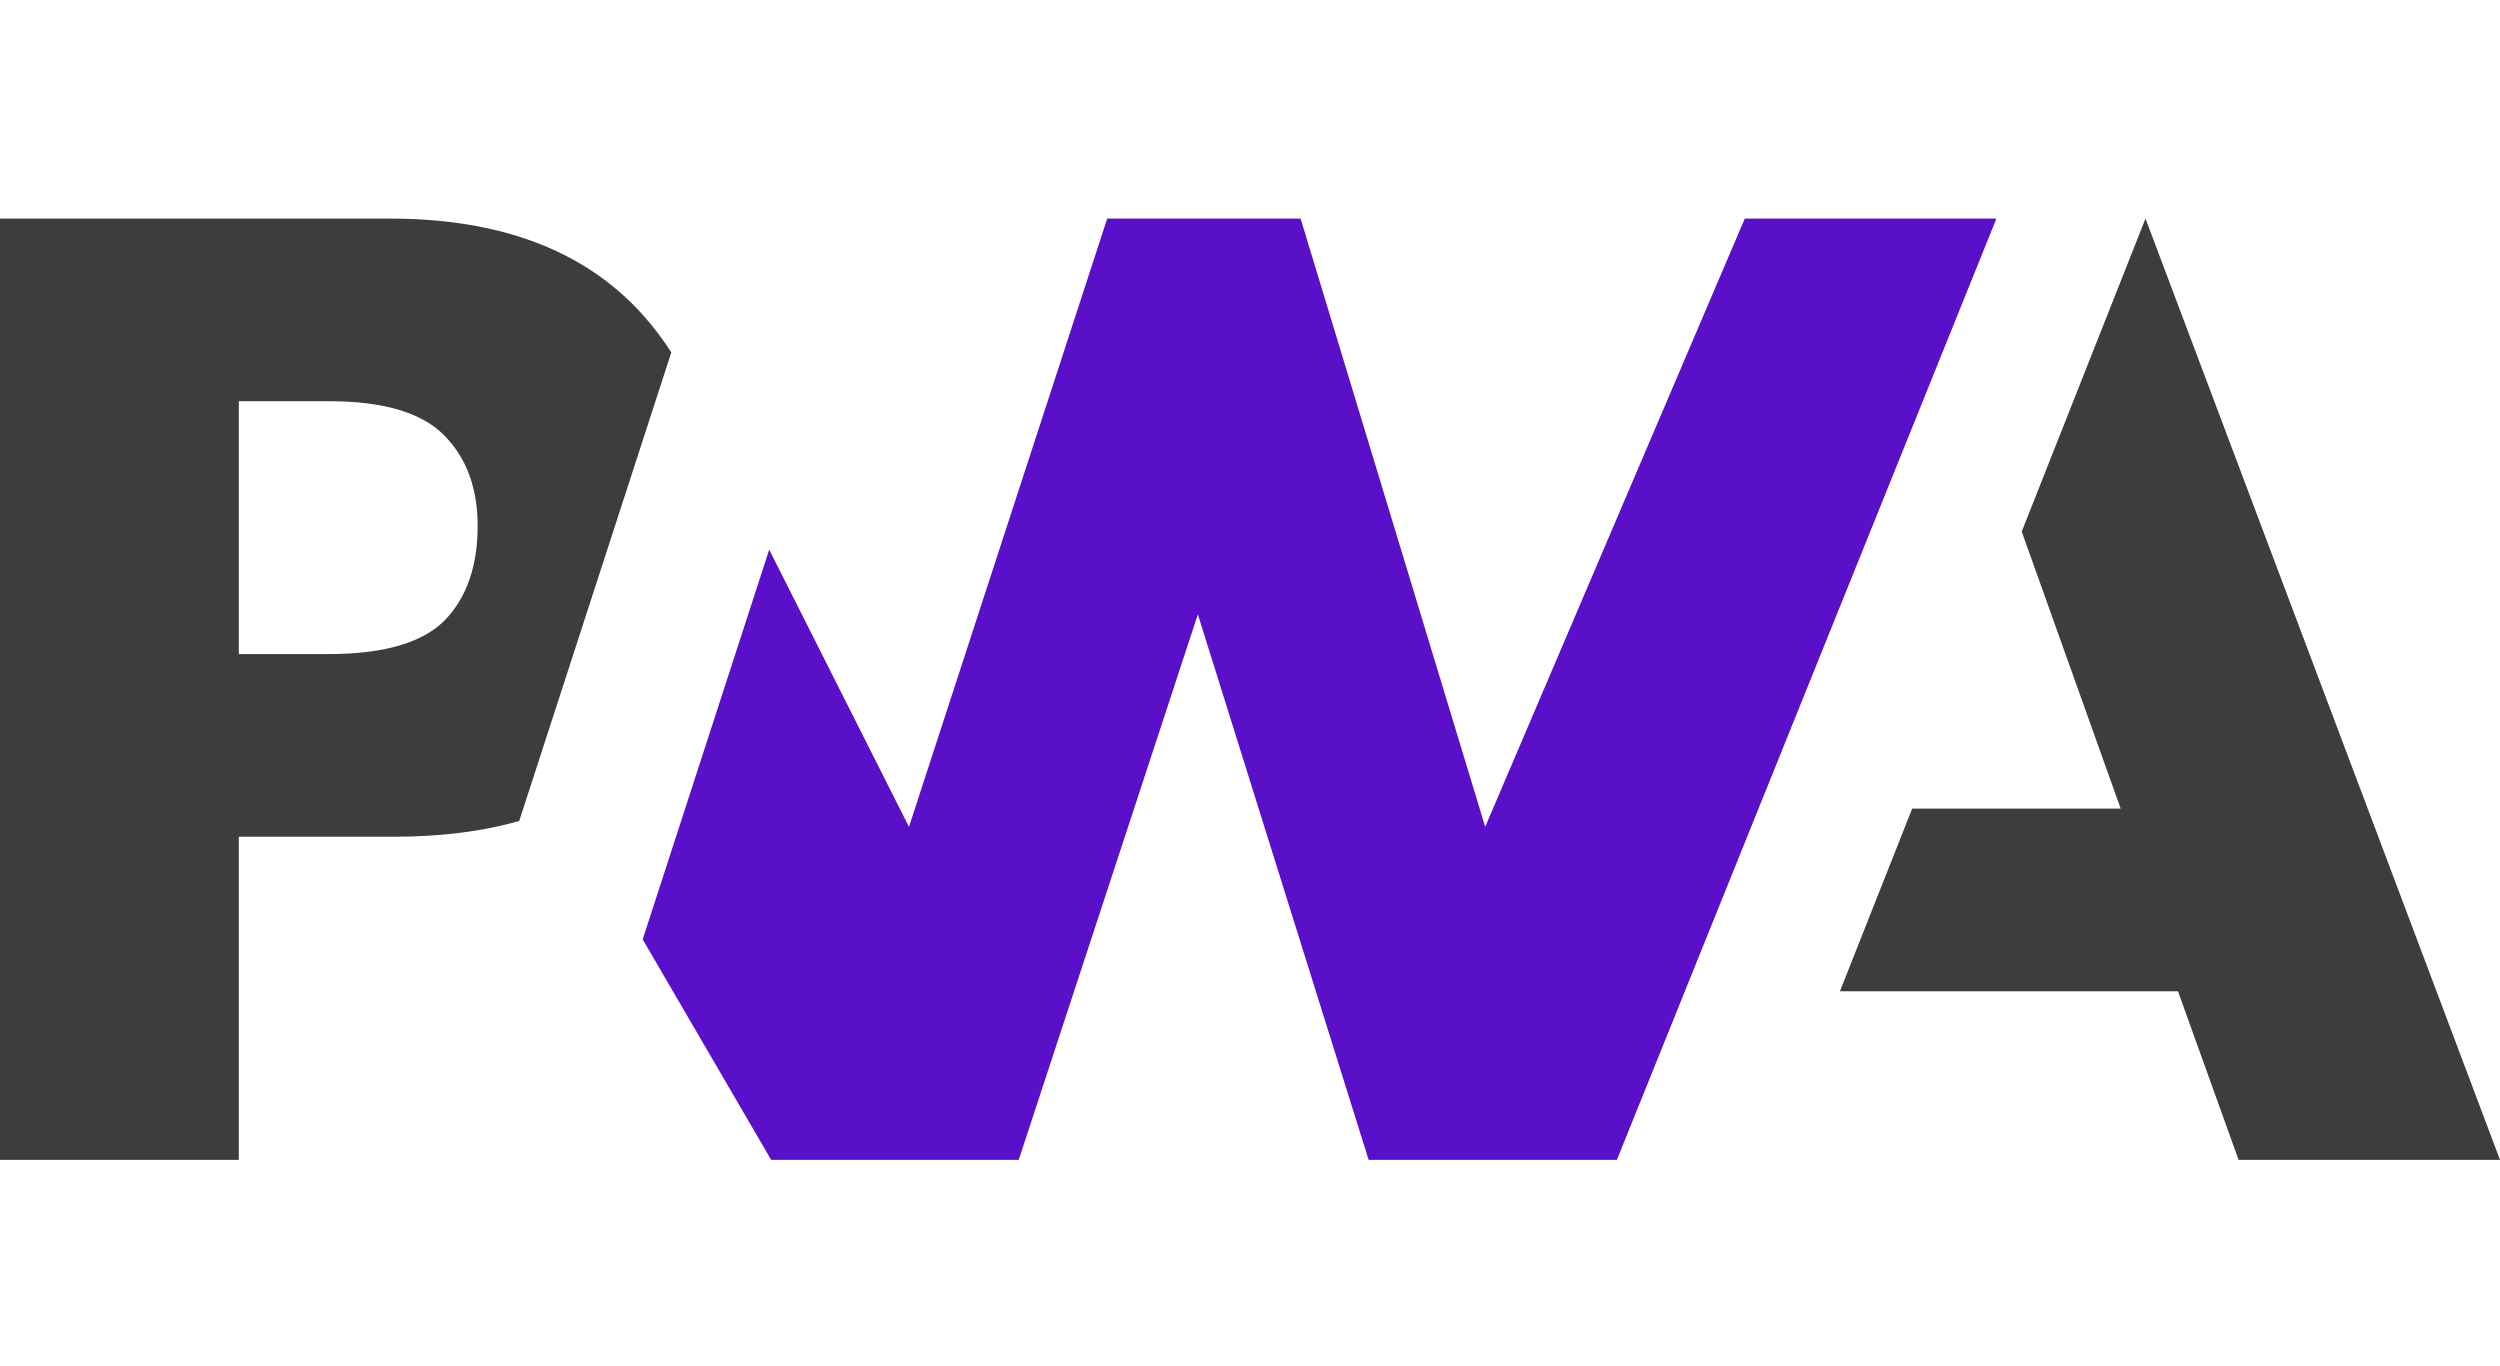 <?xml version="1.0" encoding="UTF-8"?>
<svg xmlns="http://www.w3.org/2000/svg" width="183" height="100" viewBox="0 0 183 100" fill="none">
  <path d="M134.683 72.56L139.97 59.191H155.234L147.99 38.911L157.05 16L183 84.9H163.863L159.428 72.56H134.683Z" fill="#3D3D3D"></path>
  <path d="M118.357 84.9L146.137 16L127.719 16L108.716 60.525L95.203 16H81.047L66.537 60.525L56.305 40.236L47.045 68.764L56.447 84.9H74.571L87.683 44.971L100.184 84.9H118.357Z" fill="#5A0FC8"></path>
  <path d="M17.482 61.248H28.826C32.263 61.248 35.322 60.864 38.006 60.097L40.94 51.059L49.139 25.798C48.514 24.808 47.801 23.872 46.999 22.99C42.789 18.33 36.63 16 28.521 16H0V84.9H17.482V61.248ZM32.498 31.851C34.142 33.506 34.964 35.721 34.964 38.495C34.964 41.291 34.241 43.508 32.795 45.147C31.21 46.968 28.291 47.879 24.038 47.879H17.482V29.369H24.086C28.049 29.369 30.853 30.196 32.498 31.851Z" fill="#3D3D3D"></path>
</svg>
